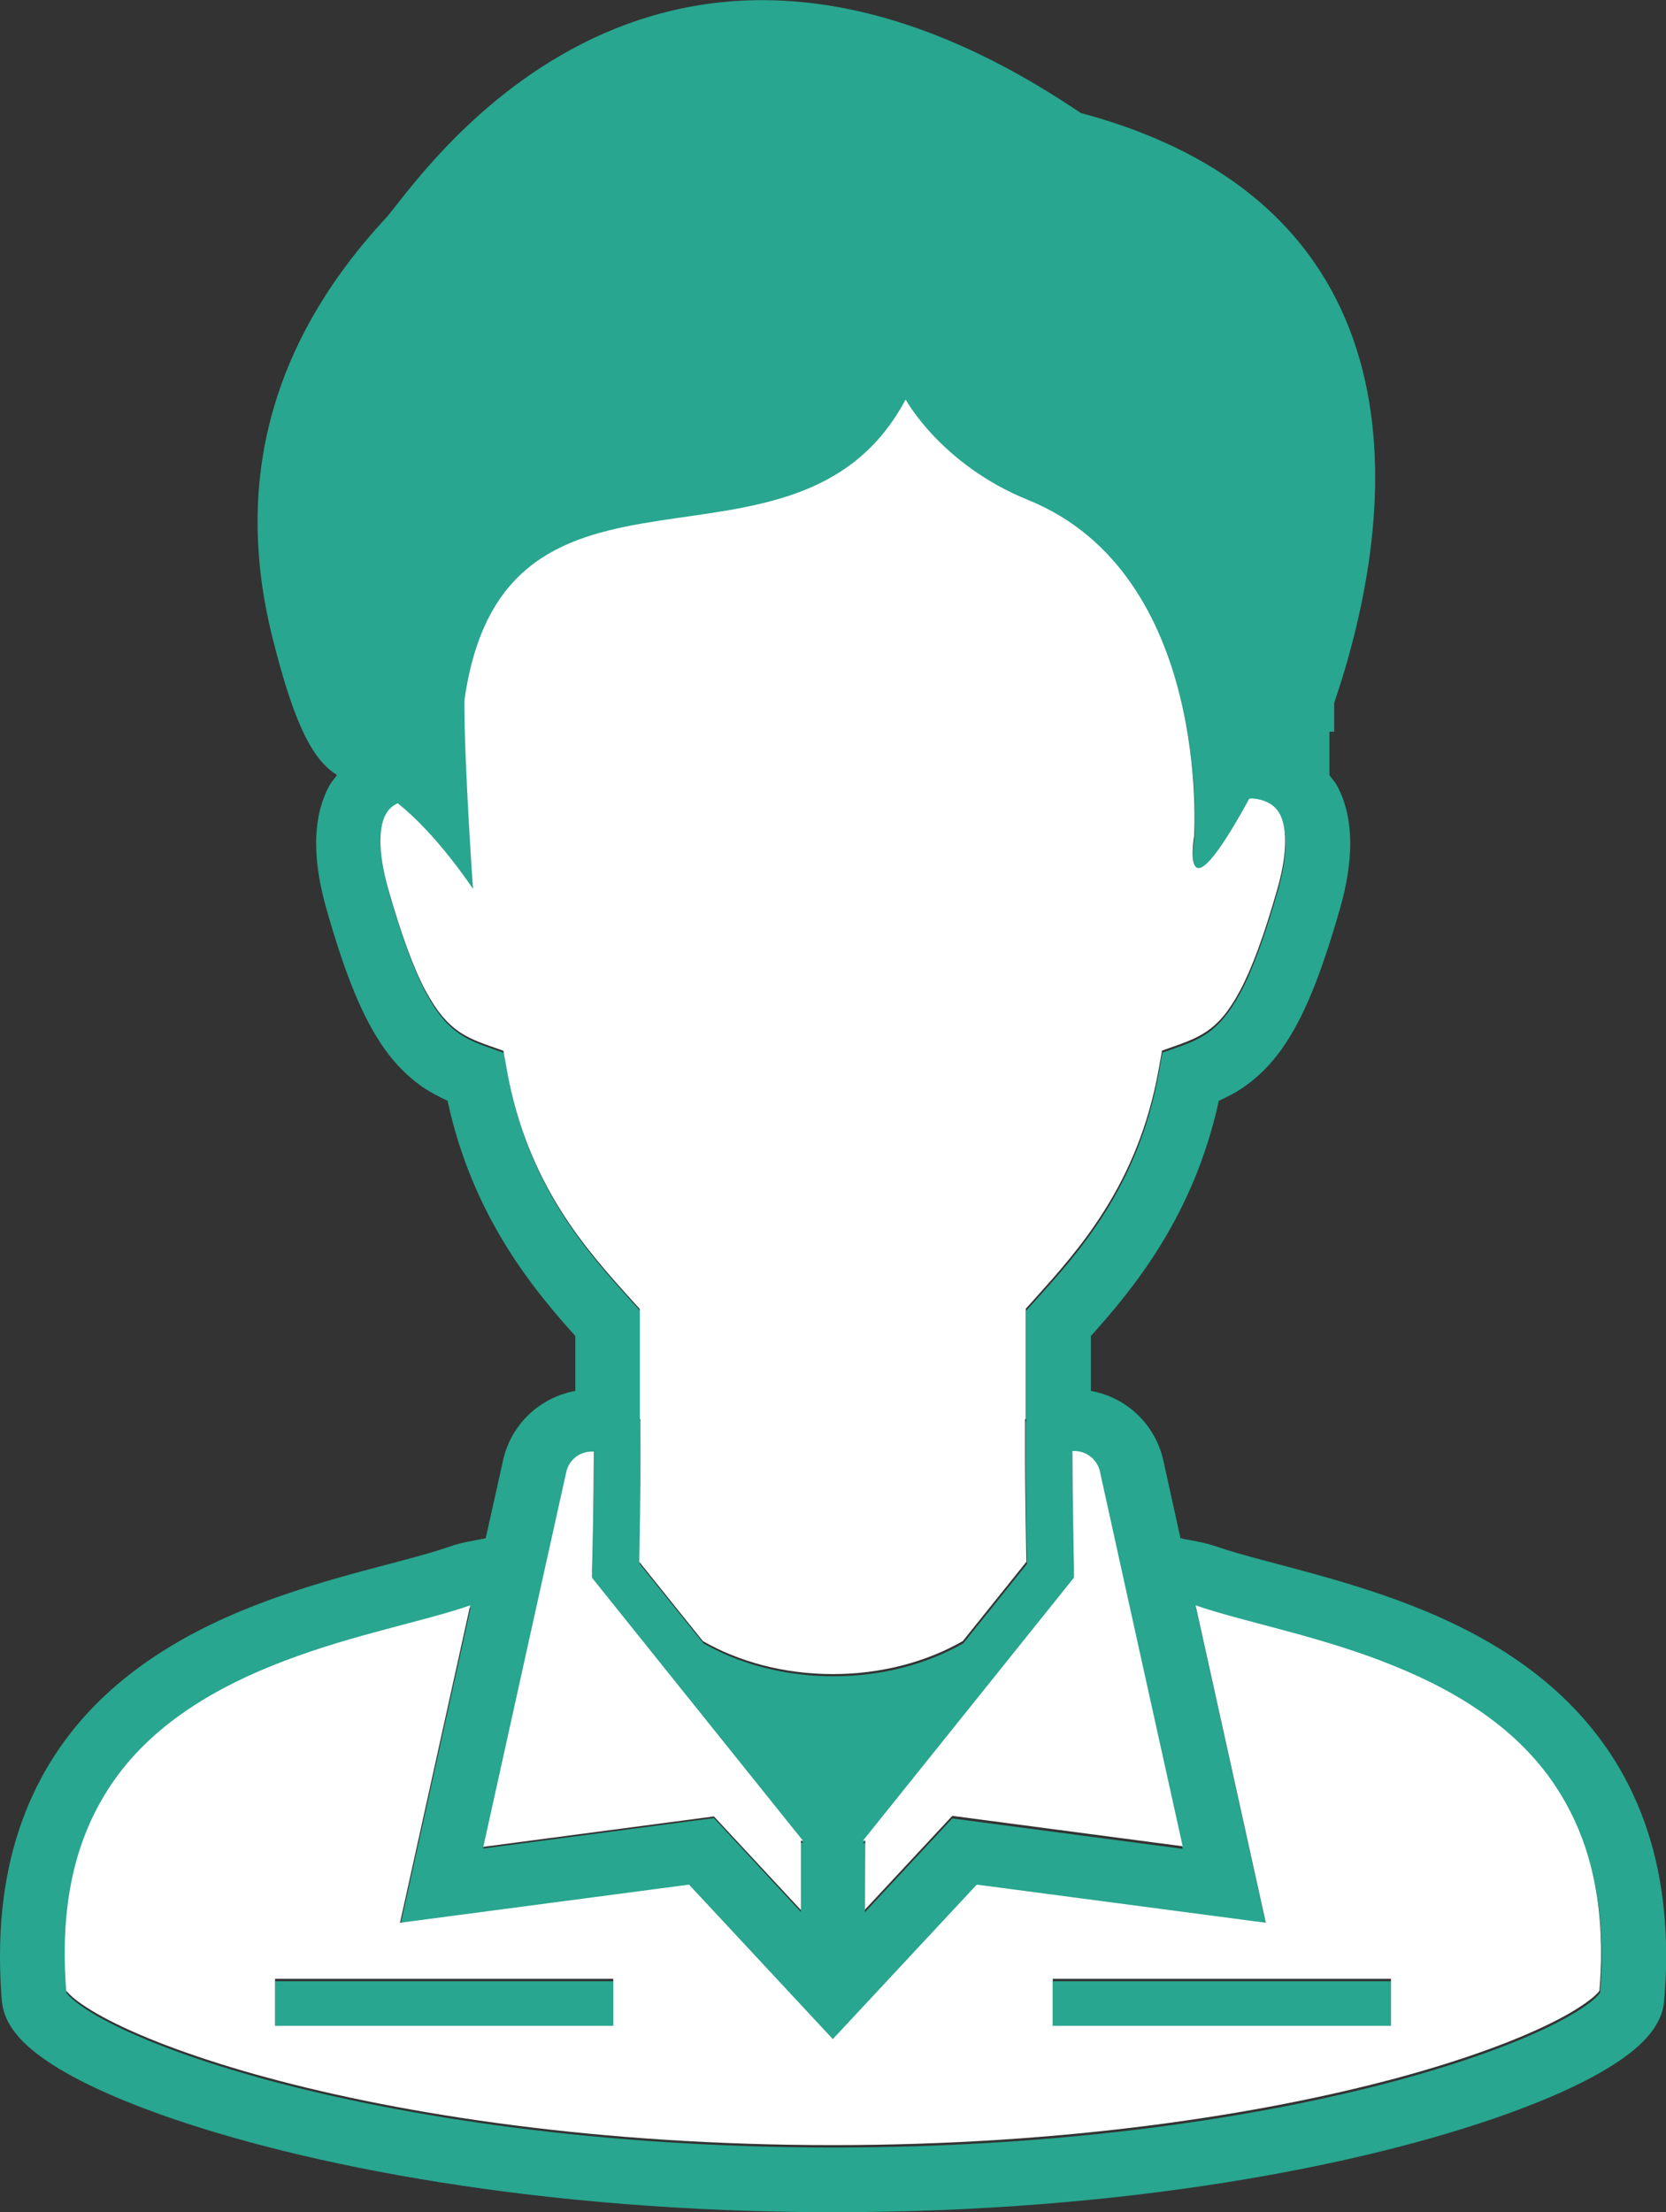 <svg viewBox="0 0 90.38 120" xmlns="http://www.w3.org/2000/svg"><rect x="0" y="0" width="90.38" height="120" fill="#333333" stroke="none"/><path d="m14.92 107.47h18.35v2.55h-18.35z" fill="#28a68f"/><path d="m57.12 107.47h18.35v2.55h-18.35z" fill="#28a68f"/><path d="m88.62 97.39c-1.12-2.44-2.72-4.4-4.54-5.97-3.65-3.13-8.13-4.7-11.92-5.8-2.52-.72-4.77-1.24-6.17-1.73-.64-.22-1.2-.3-1.66-.39-.11-.02-.19-.04-.29-.06l-.93-4.22c-.44-1.96-2-3.43-3.93-3.77v-2.98c2.29-2.55 5.58-6.5 6.94-12.76.47-.21.94-.45 1.39-.77.74-.51 1.42-1.19 2.02-2.03 1.2-1.69 2.12-4 3.15-7.57.39-1.36.57-2.54.57-3.59 0-1.21-.25-2.27-.71-3.12-.12-.22-.28-.39-.42-.58v-2.36h.26v-1.56c4.01-11.8 4.27-27.18-13.75-32-23.47-15.88-36.08 3.95-37.69 5.69-6.16 6.64-8.3 14.22-6.16 22.76 1.25 5.02 2.28 6.69 3.5 7.46-.14.21-.3.37-.42.59-.46.85-.71 1.91-.71 3.12 0 1.05.18 2.23.57 3.59 1.02 3.57 1.95 5.88 3.15 7.57.6.84 1.28 1.51 2.02 2.03.45.31.91.55 1.39.77 1.35 6.26 4.64 10.21 6.93 12.76v2.98c-1.92.35-3.49 1.81-3.92 3.77l-.94 4.22c-.1.02-.18.04-.29.06-.47.09-1.02.17-1.66.39-1.4.5-3.65 1.01-6.17 1.73-3.79 1.1-8.27 2.67-11.92 5.8-1.82 1.56-3.42 3.53-4.54 5.97-1.13 2.44-1.77 5.33-1.77 8.72 0 .79.03 1.6.1 2.44.06.59.28 1.07.54 1.46.5.74 1.17 1.29 2 1.85 1.46.97 3.48 1.91 6.07 2.84 7.75 2.76 20.58 5.29 36.48 5.3 15.9 0 28.73-2.53 36.48-5.3 2.59-.93 4.61-1.87 6.07-2.84.83-.56 1.5-1.11 2-1.85.26-.39.49-.87.54-1.46.07-.84.11-1.66.11-2.44 0-3.39-.64-6.29-1.77-8.72zm-28.95-17.43 1.33 6.04 3.16 14.29-12.5-1.65-4.74 5.09.02-3.75h-.12l11.45-14.26v-.46s-.03-1-.05-2.26-.04-2.79-.04-3.83c0-.11 0-.2 0-.3h.11c.66 0 1.23.46 1.38 1.11zm-32.16-21.84-.18-1.01-.96-.34c-.61-.22-1.08-.44-1.48-.72-.6-.42-1.14-1-1.78-2.19-.63-1.18-1.29-2.94-2.02-5.49-.32-1.12-.43-1.98-.43-2.63 0-.75.14-1.19.29-1.46.17-.32.39-.48.64-.6 2.14 1.69 4.09 4.65 4.09 4.65s-.47-6.65-.47-10.19c2.13-15.41 18.02-5.22 23.94-16.36 0 0 1.9 3.54 6.64 5.45 9.96 4.03 9.01 18.25 9.01 18.25s-.86 4.99 2.99-2.04l.13-.02c.12 0 .41.03.69.14.34.14.61.31.84.71.15.27.29.71.29 1.46 0 .64-.11 1.51-.43 2.63-.73 2.55-1.39 4.32-2.02 5.49-.64 1.18-1.18 1.76-1.78 2.19-.41.28-.87.5-1.49.72l-.96.34-.18 1.01c-1.12 6.29-4.36 9.83-6.76 12.49l-.45.5v6s-.03 0-.03 0v2.06c0 1.7.05 4.57.07 5.68l-3.45 4.3c-1.94 1.11-4.38 1.79-7.05 1.79s-5.11-.68-7.05-1.79l-3.45-4.3c.02-1.11.07-3.98.07-5.68 0-.72-.01-1.21-.01-2.06h-.04v-.22s0-.03 0-.03v-5.74l-.45-.5c-2.39-2.67-5.64-6.2-6.76-12.49zm1.87 27.88 1.34-6.04c.14-.64.72-1.11 1.38-1.11h.11v.3c0 1.04-.02 2.57-.04 3.83s-.04 2.26-.04 2.26v.46s11.44 14.26 11.44 14.26h-.12v3.75s-4.72-5.09-4.72-5.09l-12.51 1.65 3.16-14.29zm57.41 22.11c-.04.06-.14.17-.3.32-.39.35-1.09.81-2.05 1.3-1.92.99-4.84 2.09-8.56 3.1-7.44 2.02-18.07 3.66-30.68 3.66s-23.24-1.65-30.68-3.66c-3.72-1.01-6.64-2.11-8.56-3.1-.96-.49-1.66-.96-2.04-1.3-.17-.14-.26-.25-.31-.32-.05-.69-.08-1.36-.08-2 0-3.94.97-6.81 2.45-9.07 2.23-3.37 5.8-5.43 9.53-6.84 1.86-.7 3.74-1.24 5.47-1.7 1.71-.46 3.26-.84 4.55-1.29l-3.81 17.22 15.68-2.07 7.8 8.38 7.81-8.38 15.68 2.07-3.81-17.22c1.29.45 2.84.83 4.55 1.29 1.73.46 3.61.99 5.47 1.7 3.73 1.41 7.31 3.47 9.53 6.84 1.49 2.26 2.45 5.13 2.46 9.07 0 .64-.03 1.31-.09 2z" fill="#28a68f"/><g fill="#fff"><path d="m74.88 90.07c-1.86-.7-3.74-1.24-5.47-1.7-1.71-.46-3.25-.84-4.55-1.29l3.81 17.22-15.68-2.07-7.81 8.38-7.8-8.38-15.68 2.07 3.81-17.22c-1.29.45-2.84.83-4.55 1.29-1.73.46-3.6.99-5.47 1.7-3.73 1.41-7.31 3.47-9.53 6.84-1.49 2.26-2.45 5.13-2.45 9.07 0 .64.03 1.31.08 2 .05.06.14.17.31.32.39.35 1.09.81 2.04 1.3 1.92.99 4.84 2.09 8.56 3.1 7.44 2.02 18.07 3.66 30.68 3.66s23.24-1.65 30.68-3.66c3.72-1.01 6.64-2.11 8.56-3.1.96-.49 1.66-.96 2.05-1.3.16-.14.26-.25.3-.32.06-.69.09-1.36.09-2 0-3.94-.97-6.81-2.46-9.07-2.22-3.37-5.8-5.43-9.53-6.84zm-41.61 19.82h-18.35v-2.55h18.35zm42.19 0h-18.35v-2.55h18.35z"/><path d="m43.45 103.6v-3.75s.11 0 .11 0l-11.44-14.26v-.46s.03-1 .05-2.26.04-2.79.04-3.83v-.3h-.11c-.66 0-1.24.46-1.38 1.11l-1.34 6.04-3.16 14.29 12.51-1.65 4.73 5.09z"/><path d="m34.71 70.98v6s.03 0 .03 0c0 .85.01 1.34.01 2.06 0 1.7-.05 4.57-.07 5.68l3.45 4.3c1.94 1.11 4.38 1.79 7.05 1.79s5.11-.68 7.05-1.79l3.45-4.3c-.02-1.11-.07-3.98-.07-5.68 0-.72 0-1.21 0-2.06h.04v-.22s0-.03 0-.03v-5.74l.45-.5c2.39-2.67 5.63-6.2 6.76-12.49l.18-1.01.96-.34c.61-.22 1.08-.44 1.49-.72.6-.42 1.14-1 1.78-2.19.63-1.18 1.29-2.94 2.02-5.49.32-1.12.43-1.98.43-2.63 0-.75-.15-1.19-.29-1.46-.22-.4-.49-.57-.84-.71-.28-.11-.57-.13-.69-.14l-.13.02c-3.84 7.03-2.99 2.04-2.99 2.04s.95-14.22-9.01-18.25c-4.73-1.92-6.64-5.45-6.64-5.45-5.93 11.14-21.81.95-23.94 16.36 0 3.54.47 10.19.47 10.19s-1.94-2.96-4.09-4.65c-.25.13-.47.28-.64.6-.15.27-.29.71-.29 1.46 0 .64.11 1.51.43 2.63.73 2.55 1.39 4.32 2.02 5.49.64 1.18 1.18 1.76 1.78 2.19.4.28.87.5 1.48.72l.96.34.18 1.01c1.12 6.29 4.37 9.83 6.76 12.49l.45.5z"/><path d="m58.18 78.73v.3c0 1.04.02 2.57.04 3.83s.04 2.26.04 2.26v.46s-11.44 14.26-11.44 14.26h.12l-.02 3.75 4.74-5.09 12.5 1.65-3.16-14.29-1.33-6.04c-.14-.64-.72-1.11-1.38-1.11h-.11z"/></g></svg>